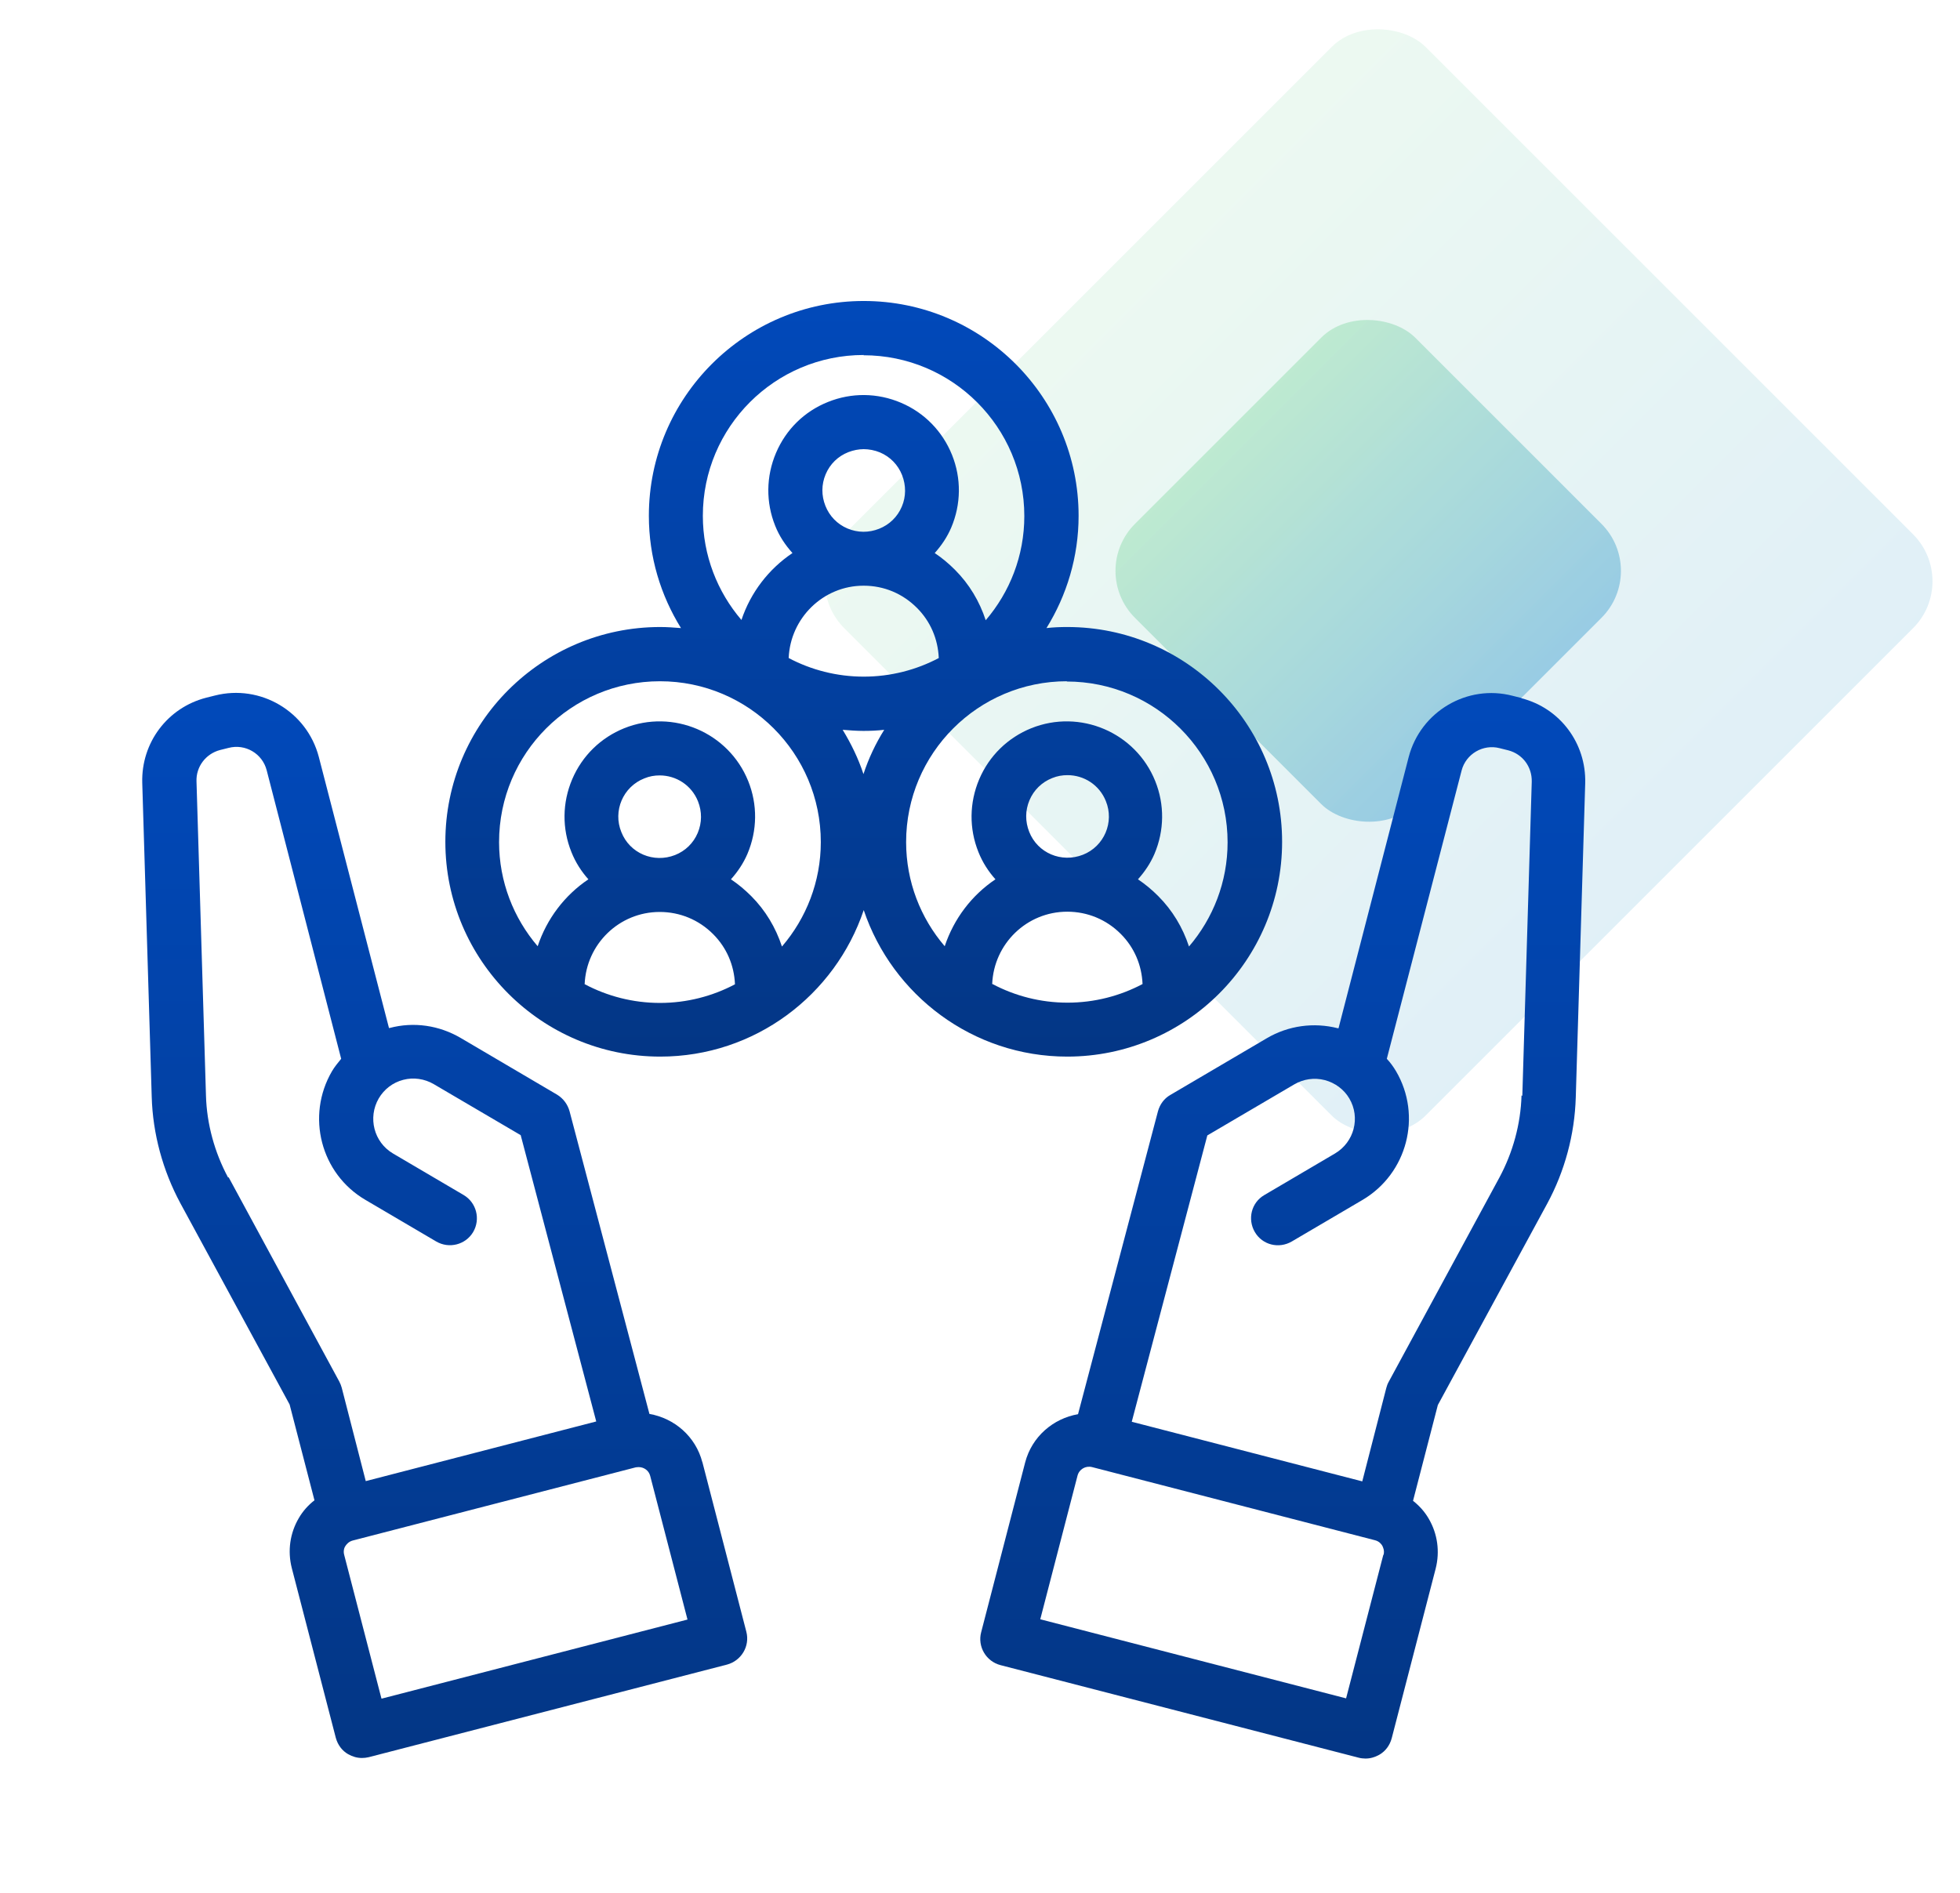 <svg width="59" height="57" viewBox="0 0 59 57" fill="none" xmlns="http://www.w3.org/2000/svg">
<g opacity="0.2">
<rect x="24" y="17.5" width="24.749" height="24.749" rx="2" transform="rotate(-45 24 17.5)" fill="url(#paint0_linear_798_950)"/>
</g>
<g opacity="0.6">
<rect x="32.75" y="17.187" width="11.93" height="11.93" rx="2" transform="rotate(-45 32.75 17.187)" fill="url(#paint1_linear_798_950)"/>
</g>
<path d="M21.142 44.024C20.939 43.244 20.297 42.7 19.549 42.57L17.144 33.454C17.087 33.251 16.957 33.072 16.77 32.958L13.87 31.252C13.22 30.87 12.456 30.756 11.725 30.951H11.709L9.596 22.786C9.238 21.421 7.841 20.592 6.468 20.941L6.208 21.006C5.038 21.307 4.25 22.363 4.282 23.566L4.567 33.023C4.599 34.136 4.9 35.241 5.428 36.224L8.718 42.286L9.466 45.17C9.279 45.316 9.117 45.495 8.995 45.706C8.727 46.161 8.653 46.697 8.783 47.209L10.108 52.32C10.165 52.531 10.295 52.71 10.482 52.816C10.612 52.889 10.75 52.929 10.896 52.929C10.961 52.929 11.034 52.921 11.099 52.905L21.881 50.118C22.312 50.004 22.58 49.566 22.466 49.127L21.142 44.016V44.024ZM6.866 35.453C6.46 34.697 6.224 33.844 6.2 32.983L5.915 23.525C5.899 23.086 6.192 22.696 6.622 22.582L6.882 22.517C7.386 22.387 7.898 22.688 8.028 23.192L10.27 31.878C10.173 31.999 10.075 32.113 9.994 32.251C9.206 33.6 9.653 35.339 11.002 36.127L13.13 37.378C13.52 37.606 14.016 37.476 14.243 37.094C14.471 36.704 14.341 36.208 13.959 35.981L11.83 34.729C11.254 34.388 11.067 33.649 11.4 33.072C11.562 32.796 11.822 32.593 12.139 32.511C12.448 32.43 12.781 32.479 13.057 32.641L15.674 34.177L17.948 42.797L11.01 44.593L10.287 41.782C10.27 41.717 10.246 41.66 10.213 41.595L6.882 35.444L6.866 35.453ZM11.481 51.134L10.36 46.811C10.327 46.689 10.368 46.584 10.4 46.543C10.433 46.494 10.498 46.413 10.62 46.381L19.135 44.179C19.135 44.179 19.192 44.171 19.224 44.171C19.387 44.171 19.533 44.276 19.573 44.439L20.695 48.761L11.489 51.142L11.481 51.134Z" fill="url(#paint2_linear_798_950)"/>
<path d="M45.793 21.014L45.533 20.949C44.168 20.592 42.762 21.421 42.404 22.794L40.292 30.959H40.276C39.544 30.773 38.781 30.878 38.131 31.26L35.23 32.966C35.043 33.072 34.913 33.251 34.856 33.462L32.451 42.578C31.704 42.708 31.062 43.252 30.859 44.032L29.535 49.143C29.421 49.574 29.681 50.021 30.119 50.134L40.901 52.921C40.966 52.938 41.039 52.946 41.105 52.946C41.251 52.946 41.389 52.905 41.519 52.832C41.706 52.726 41.836 52.547 41.893 52.336L43.217 47.226C43.347 46.714 43.274 46.178 43.006 45.722C42.884 45.511 42.721 45.333 42.535 45.186L43.282 42.302L46.573 36.241C47.101 35.266 47.401 34.161 47.434 33.039L47.718 23.582C47.751 22.379 46.963 21.323 45.801 21.023L45.793 21.014ZM41.641 46.811L40.52 51.134L31.314 48.753L32.435 44.431C32.484 44.236 32.679 44.122 32.874 44.171L41.389 46.373C41.519 46.405 41.584 46.494 41.608 46.535C41.633 46.584 41.681 46.681 41.649 46.811H41.641ZM45.801 32.983C45.776 33.844 45.541 34.697 45.135 35.453L41.803 41.603C41.771 41.66 41.746 41.725 41.73 41.79L41.007 44.601L34.068 42.806L36.343 34.185L38.959 32.649C39.236 32.487 39.561 32.438 39.878 32.519C40.186 32.601 40.455 32.796 40.617 33.072C40.958 33.649 40.763 34.388 40.186 34.729L38.058 35.981C37.668 36.208 37.546 36.704 37.773 37.094C38.001 37.484 38.496 37.606 38.886 37.378L41.015 36.127C42.364 35.331 42.811 33.592 42.023 32.251C41.941 32.113 41.852 31.991 41.746 31.878L43.997 23.2C44.127 22.696 44.647 22.396 45.143 22.526L45.403 22.591C45.833 22.704 46.118 23.086 46.109 23.533L45.825 32.991L45.801 32.983Z" fill="url(#paint3_linear_798_950)"/>
<path d="M32.126 31.812C35.693 31.812 38.594 28.912 38.594 25.345C38.594 21.778 35.693 18.878 32.126 18.878C31.915 18.878 31.704 18.886 31.501 18.91C32.11 17.927 32.468 16.765 32.468 15.53C32.468 11.963 29.567 9.062 26 9.062C22.433 9.062 19.532 11.963 19.532 15.53C19.532 16.773 19.89 17.927 20.499 18.91C20.296 18.894 20.085 18.878 19.874 18.878C16.307 18.878 13.406 21.778 13.406 25.345C13.406 28.912 16.307 31.812 19.874 31.812C22.726 31.812 25.139 29.96 26 27.401C26.861 29.96 29.282 31.812 32.126 31.812ZM29.867 29.627C29.916 28.416 30.907 27.449 32.126 27.449C32.736 27.449 33.304 27.685 33.735 28.116C34.141 28.522 34.369 29.05 34.393 29.627C33.719 29.984 32.947 30.188 32.134 30.188C31.322 30.188 30.55 29.984 29.876 29.627H29.867ZM32.597 25.735C31.956 25.987 31.233 25.686 30.981 25.044C30.859 24.736 30.859 24.402 30.989 24.094C31.119 23.785 31.363 23.549 31.671 23.427C31.826 23.363 31.98 23.338 32.134 23.338C32.63 23.338 33.093 23.631 33.288 24.118C33.548 24.752 33.239 25.483 32.597 25.735ZM27.146 15.254C27.016 15.562 26.772 15.798 26.463 15.92C26.154 16.042 25.821 16.042 25.512 15.912C25.204 15.782 24.968 15.538 24.846 15.229C24.724 14.921 24.724 14.588 24.854 14.279C24.984 13.97 25.228 13.734 25.537 13.613C25.683 13.556 25.846 13.523 26 13.523C26.154 13.523 26.333 13.556 26.488 13.621C26.796 13.751 27.032 13.994 27.154 14.303C27.276 14.612 27.276 14.953 27.146 15.254ZM25.992 17.634C25.992 17.634 25.992 17.634 26 17.634C26.609 17.634 27.17 17.87 27.601 18.301C28.007 18.707 28.234 19.235 28.259 19.812C27.584 20.169 26.812 20.372 26 20.372C25.188 20.372 24.416 20.169 23.741 19.812C23.79 18.609 24.781 17.634 25.992 17.634ZM25.992 22.006C26.203 22.006 26.414 21.997 26.617 21.973C26.358 22.387 26.146 22.834 25.992 23.306C25.837 22.834 25.618 22.387 25.366 21.973C25.569 21.989 25.781 22.006 25.992 22.006ZM25.992 10.696C28.665 10.696 30.834 12.865 30.834 15.538C30.834 16.733 30.396 17.829 29.672 18.674C29.486 18.106 29.177 17.586 28.746 17.155C28.559 16.968 28.356 16.797 28.137 16.651C28.34 16.424 28.511 16.172 28.633 15.887C28.933 15.181 28.941 14.401 28.657 13.694C28.372 12.987 27.828 12.426 27.121 12.126C26.414 11.825 25.634 11.817 24.927 12.101C24.212 12.386 23.66 12.93 23.359 13.637C23.059 14.344 23.051 15.124 23.335 15.831C23.457 16.139 23.636 16.407 23.855 16.651C23.14 17.131 22.596 17.837 22.319 18.666C21.596 17.821 21.157 16.724 21.157 15.53C21.157 12.857 23.327 10.688 26 10.688L25.992 10.696ZM17.599 29.635C17.648 28.424 18.639 27.457 19.858 27.457C20.467 27.457 21.036 27.693 21.466 28.124C21.872 28.53 22.1 29.058 22.124 29.635C21.45 29.992 20.678 30.196 19.866 30.196C19.053 30.196 18.281 29.992 17.607 29.635H17.599ZM21.003 25.077C20.873 25.386 20.629 25.621 20.321 25.743C19.679 25.995 18.956 25.694 18.704 25.052C18.444 24.419 18.753 23.688 19.394 23.436C19.549 23.371 19.703 23.346 19.858 23.346C20.353 23.346 20.816 23.639 21.011 24.126C21.133 24.435 21.133 24.768 21.003 25.077ZM23.538 28.497C23.351 27.929 23.043 27.409 22.612 26.978C22.425 26.791 22.222 26.621 22.003 26.474C22.206 26.247 22.376 25.995 22.498 25.711C22.799 25.004 22.807 24.224 22.523 23.517C21.929 22.046 20.256 21.339 18.793 21.924C18.086 22.209 17.526 22.753 17.225 23.46C16.924 24.167 16.916 24.947 17.201 25.654C17.323 25.962 17.501 26.239 17.712 26.474C16.997 26.954 16.461 27.661 16.185 28.489C15.462 27.644 15.023 26.547 15.023 25.353C15.023 22.68 17.192 20.511 19.866 20.511C22.539 20.511 24.708 22.68 24.708 25.353C24.708 26.547 24.269 27.644 23.546 28.489L23.538 28.497ZM32.11 20.519C34.783 20.519 36.953 22.688 36.953 25.361C36.953 26.556 36.514 27.652 35.791 28.497C35.604 27.929 35.295 27.409 34.864 26.978C34.678 26.791 34.474 26.621 34.255 26.474C34.458 26.247 34.629 25.995 34.751 25.711C35.051 25.004 35.059 24.224 34.775 23.517C34.182 22.046 32.508 21.339 31.046 21.924C30.339 22.209 29.778 22.753 29.477 23.46C29.177 24.167 29.169 24.947 29.453 25.654C29.575 25.962 29.754 26.239 29.965 26.474C29.25 26.954 28.714 27.661 28.438 28.489C27.714 27.644 27.276 26.547 27.276 25.353C27.276 22.68 29.445 20.511 32.118 20.511L32.11 20.519Z" fill="url(#paint4_linear_798_950)"/>
<defs>
<linearGradient id="paint0_linear_798_950" x1="36.374" y1="17.5" x2="36.374" y2="42.249" gradientUnits="userSpaceOnUse">
<stop stop-color="#A1E1BA"/>
<stop offset="1" stop-color="#66B2D8"/>
</linearGradient>
<linearGradient id="paint1_linear_798_950" x1="38.715" y1="17.187" x2="38.715" y2="29.117" gradientUnits="userSpaceOnUse">
<stop stop-color="#A1E1BA"/>
<stop offset="1" stop-color="#66B2D8"/>
</linearGradient>
<linearGradient id="paint2_linear_798_950" x1="13.387" y1="20.861" x2="13.387" y2="52.929" gradientUnits="userSpaceOnUse">
<stop stop-color="#0149BA"/>
<stop offset="1" stop-color="#033685"/>
</linearGradient>
<linearGradient id="paint3_linear_798_950" x1="38.614" y1="20.866" x2="38.614" y2="52.946" gradientUnits="userSpaceOnUse">
<stop stop-color="#0149BA"/>
<stop offset="1" stop-color="#033685"/>
</linearGradient>
<linearGradient id="paint4_linear_798_950" x1="26" y1="9.062" x2="26" y2="31.812" gradientUnits="userSpaceOnUse">
<stop stop-color="#0149BA"/>
<stop offset="1" stop-color="#033685"/>
</linearGradient>
</defs>
</svg>
